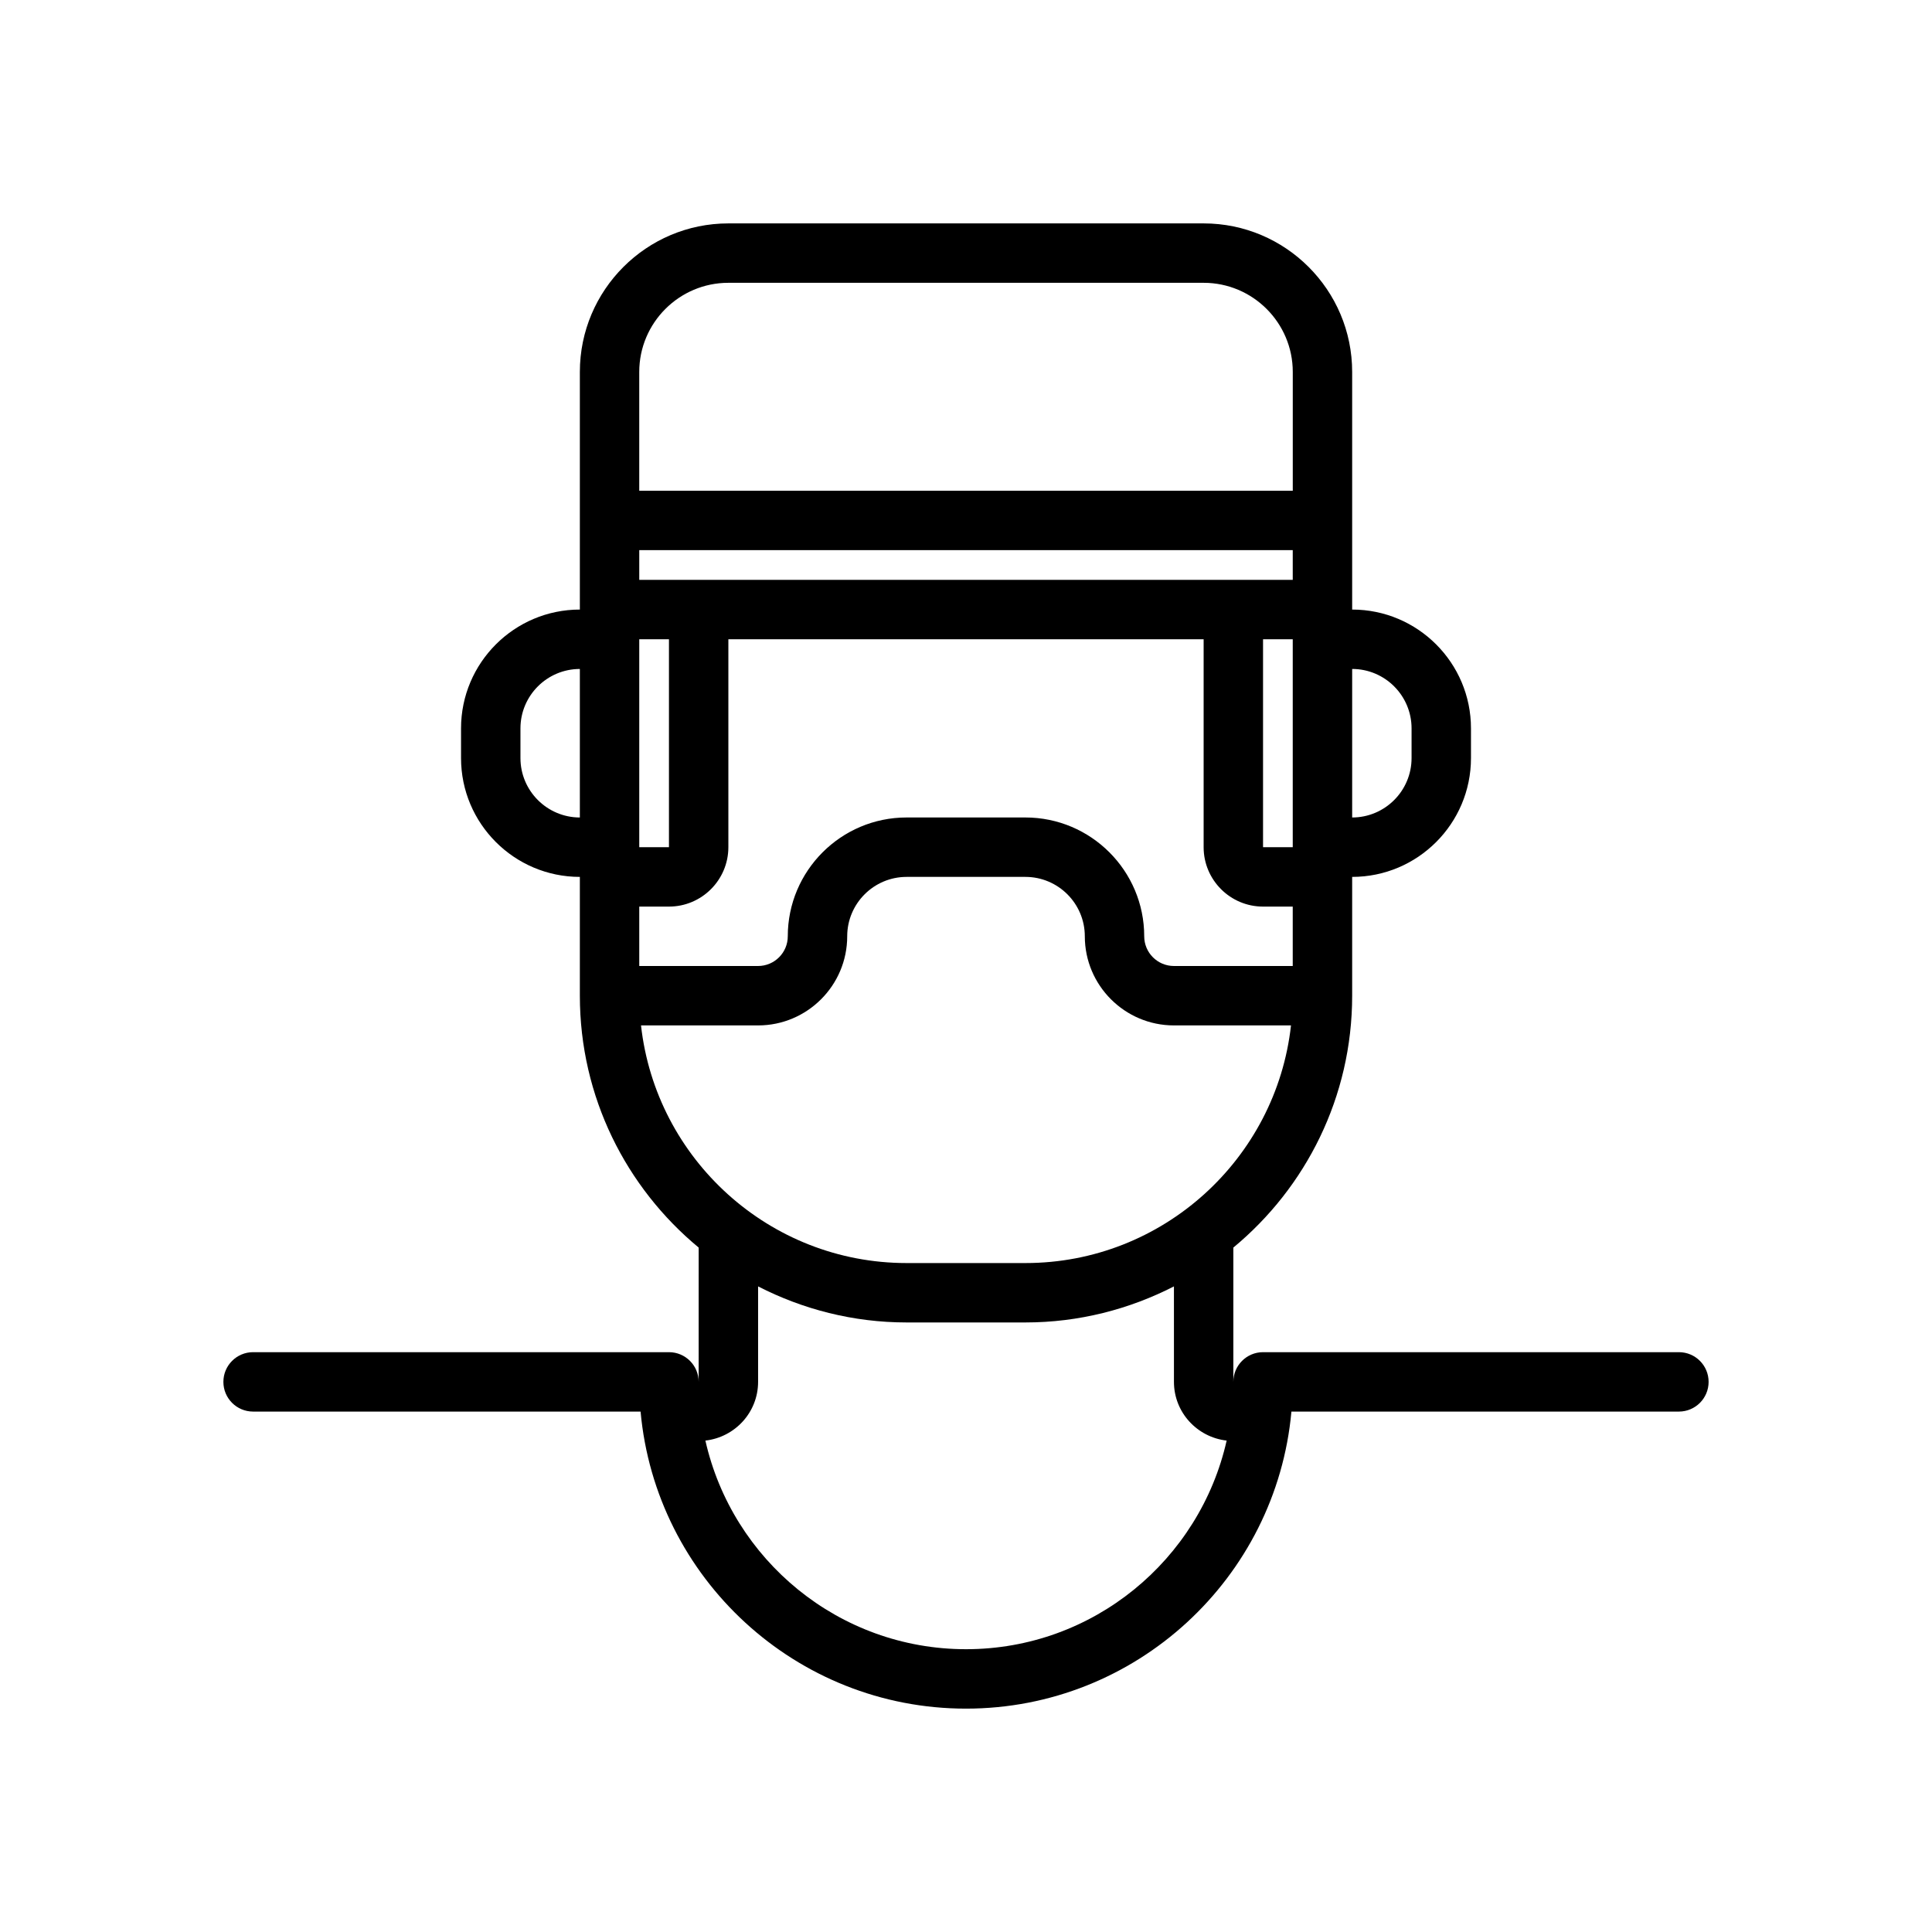 <?xml version="1.0" encoding="UTF-8"?>
<!-- Uploaded to: SVG Repo, www.svgrepo.com, Generator: SVG Repo Mixer Tools -->
<svg fill="#000000" width="800px" height="800px" version="1.1" viewBox="144 144 512 512" xmlns="http://www.w3.org/2000/svg">
 <path d="m588.93 502.34h-110.21c-4.352 0-7.871 3.527-7.871 7.871v-35.59c19.215-15.895 31.488-39.91 31.488-66.746v-31.488c17.367 0 31.488-14.121 31.488-31.488v-7.871c0-17.367-14.121-31.488-31.488-31.488v-62.977c0-21.703-17.656-39.359-39.359-39.359h-125.95c-21.703 0-39.359 17.656-39.359 39.359v62.977c-17.367 0-31.488 14.121-31.488 31.488v7.871c0 17.367 14.121 31.488 31.488 31.488v31.488c0 26.828 12.273 50.844 31.488 66.746l-0.004 35.59c0-4.344-3.519-7.871-7.871-7.871h-110.21c-4.352 0-7.871 3.527-7.871 7.871s3.519 7.871 7.871 7.871h102.69c3.988 44.078 41.137 78.723 86.238 78.723 45.098 0 82.246-34.645 86.238-78.719l102.69-0.004c4.352 0 7.871-3.527 7.871-7.871 0.004-4.344-3.516-7.871-7.871-7.871zm-188.93-141.7h-15.742c-17.367 0-31.488 14.121-31.488 31.488 0 4.336-3.527 7.871-7.871 7.871h-31.488v-15.742h7.871c8.684 0 15.742-7.062 15.742-15.742v-55.105h125.95v55.105c0 8.684 7.062 15.742 15.742 15.742h7.871v15.742h-31.488c-4.344 0-7.871-3.535-7.871-7.871 0-17.367-14.121-31.488-31.488-31.488zm78.719-47.23h7.871v55.102h-7.871zm7.871-15.742h-173.18v-7.871h173.18zm-165.31 15.742v55.105h-7.871v-55.102zm196.8 23.617v7.871c0 8.684-7.062 15.742-15.742 15.742v-39.359c8.684 0 15.742 7.062 15.742 15.746zm-181.05-118.08h125.95c13.02 0 23.617 10.598 23.617 23.617v31.488h-173.19v-31.488c0-13.02 10.598-23.617 23.617-23.617zm-55.105 125.95v-7.871c0-8.684 7.062-15.742 15.742-15.742v39.359c-8.68-0.004-15.742-7.062-15.742-15.746zm31.953 70.848h31.023c13.02 0 23.617-10.598 23.617-23.617 0-8.684 7.062-15.742 15.742-15.742h31.484c8.684 0 15.742 7.062 15.742 15.742 0 13.02 10.598 23.617 23.617 23.617h31.023c-3.93 35.367-33.977 62.977-70.383 62.977h-31.484c-36.406 0-66.453-27.605-70.383-62.977zm86.129 165.31c-33.715 0-61.953-23.695-69.07-55.285 7.832-0.898 13.965-7.484 13.965-15.562v-25.301c11.824 6.062 25.184 9.555 39.359 9.555h31.484c14.176 0 27.535-3.496 39.359-9.555l0.004 25.301c0 8.078 6.133 14.664 13.965 15.562-7.113 31.59-35.352 55.285-69.066 55.285z"/>
</svg>